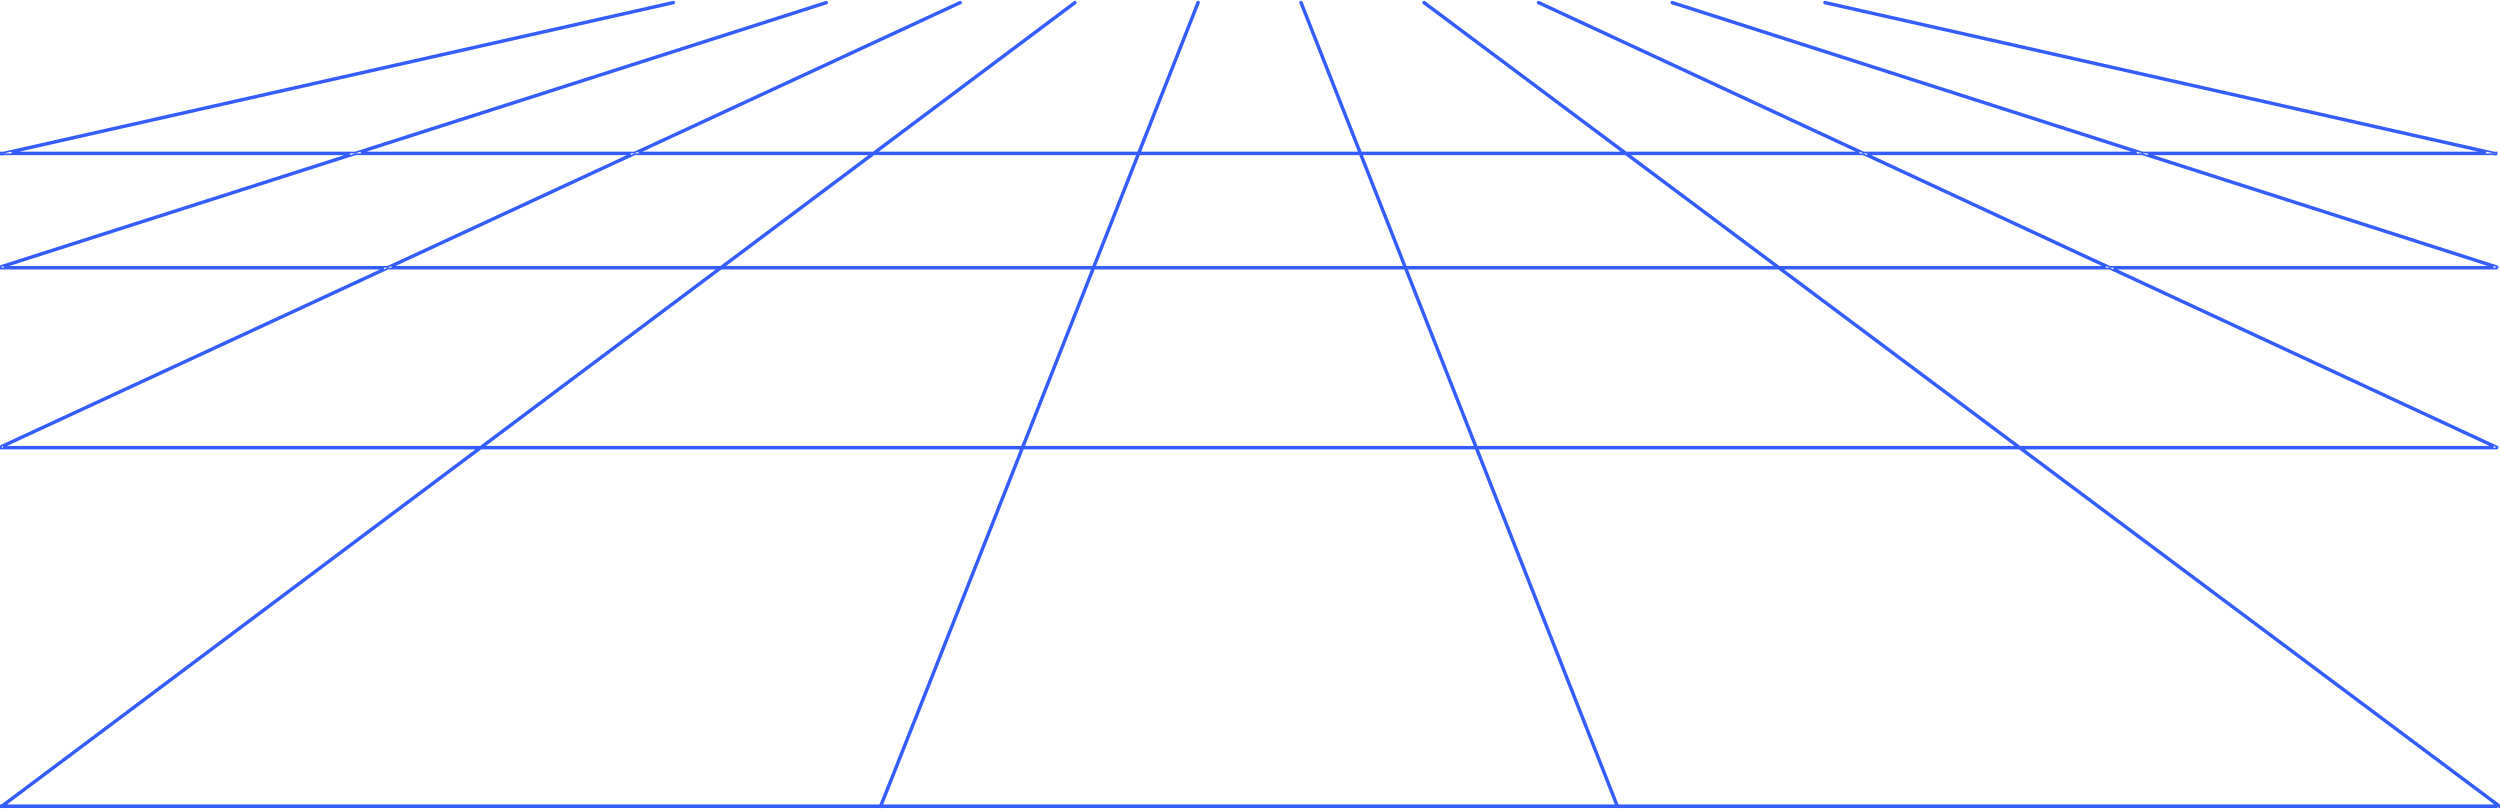 <svg width="1440" height="466" viewBox="0 0 1440 466" fill="none" xmlns="http://www.w3.org/2000/svg">
<path d="M963.045 1.976L962.892 2.452L962.892 2.452L963.045 1.976ZM962.721 1.347L963.197 1.5L963.197 1.5L962.721 1.347ZM1230.74 87.842V88.342L1230.89 87.366L1230.74 87.842ZM1073.39 87.842L1073.18 88.296L1073.28 88.342H1073.39V87.842ZM886.43 1.047L886.64 0.593L886.64 0.593L886.43 1.047ZM885.766 1.29L885.312 1.079L885.312 1.079L885.766 1.29ZM886.008 1.954L885.798 2.407L885.798 2.407L886.008 1.954ZM1071.01 87.842V88.342L1071.22 87.389L1071.01 87.842ZM936.626 87.842L936.327 88.243L936.46 88.342H936.626V87.842ZM820.536 1.1L820.237 1.5L820.237 1.5L820.536 1.1ZM819.836 1.201L820.237 1.5L820.237 1.5L819.836 1.201ZM819.938 1.901L820.237 1.5L820.237 1.5L819.938 1.901ZM934.955 87.842V88.342H936.46L935.255 87.442L934.955 87.842ZM783.937 87.842L783.472 88.025L783.597 88.342H783.937V87.842ZM778.326 73.592L778.792 73.409L778.792 73.409L778.326 73.592ZM758.799 23.997L758.334 24.18L758.334 24.18L758.799 23.997ZM757.694 21.191L758.159 21.008L758.159 21.008L757.694 21.191ZM751.914 6.511L752.379 6.328L752.379 6.328L751.914 6.511ZM750.391 2.644L749.926 2.827L749.926 2.827L750.391 2.644ZM750 1.652L749.535 1.835L749.535 1.835L750 1.652ZM749.902 1.401L749.436 1.584L749.436 1.584L749.902 1.401ZM749.877 1.338L749.412 1.521L749.412 1.521L749.877 1.338ZM749.871 1.322L750.336 1.139L750.335 1.137L749.871 1.322ZM749.868 1.317L750.052 1.782L750.517 1.599L750.334 1.134L749.868 1.317ZM749.22 1.035L749.403 1.5L749.403 1.5L749.22 1.035ZM748.938 1.683L748.473 1.867L748.656 2.332L749.121 2.149L748.938 1.683ZM748.94 1.689L749.405 1.506L749.405 1.503L748.94 1.689ZM748.946 1.704L748.481 1.887L748.481 1.888L748.946 1.704ZM748.971 1.768L748.506 1.951L748.506 1.951L748.971 1.768ZM749.07 2.019L748.605 2.202L748.605 2.202L749.07 2.019ZM749.46 3.01L748.995 3.193L748.995 3.193L749.46 3.01ZM750.983 6.878L751.449 6.694L751.449 6.694L750.983 6.878ZM756.764 21.558L756.298 21.741L756.298 21.741L756.764 21.558ZM777.396 73.958L776.931 74.141L776.931 74.141L777.396 73.958ZM782.863 87.842V88.342H783.597L783.328 87.659L782.863 87.842ZM656.579 87.842L656.114 87.659L655.845 88.342H656.579V87.842ZM662.057 73.958L662.522 74.142L662.522 74.142L662.057 73.958ZM682.728 21.558L683.193 21.741L683.193 21.741L682.728 21.558ZM688.518 6.878L688.984 7.061L688.984 7.061L688.518 6.878ZM690.044 3.01L690.509 3.194L690.509 3.194L690.044 3.01ZM690.435 2.019L689.97 1.835L689.97 1.835L690.435 2.019ZM690.534 1.768L690.069 1.584L690.069 1.584L690.534 1.768ZM690.559 1.705L691.024 1.888L691.024 1.888L690.559 1.705ZM690.565 1.689L690.101 1.504L690.1 1.506L690.565 1.689ZM690.102 1.5L690.286 1.035L690.285 1.035L690.102 1.5ZM690.567 1.684L690.384 2.149L690.849 2.332L691.032 1.867L690.567 1.684ZM690.285 1.035L690.469 0.57L690.469 0.57L690.285 1.035ZM689.637 1.317L689.172 1.133L688.988 1.598L689.453 1.782L689.637 1.317ZM689.635 1.322L689.17 1.137L689.17 1.137L689.635 1.322ZM689.629 1.338L689.164 1.153L689.163 1.155L689.629 1.338ZM689.604 1.401L690.069 1.584L690.069 1.584L689.604 1.401ZM689.505 1.652L689.04 1.468L689.04 1.468L689.505 1.652ZM689.114 2.643L689.579 2.827L689.579 2.827L689.114 2.643ZM687.588 6.511L688.053 6.694L688.053 6.694L687.588 6.511ZM681.798 21.191L682.263 21.375L682.263 21.375L681.798 21.191ZM661.127 73.591L661.592 73.775L661.592 73.775L661.127 73.591ZM655.504 87.842V88.342H655.845L655.969 88.026L655.504 87.842ZM504.695 87.842L504.395 87.442L503.193 88.342H504.695V87.842ZM619.454 1.9L619.754 2.301L619.754 2.301L619.454 1.9ZM618.855 1.1L618.555 0.7L618.555 0.7L618.855 1.1ZM503.026 87.842V88.342H503.193L503.326 88.243L503.026 87.842ZM367.828 87.842L367.618 87.389L367.828 88.342V87.842ZM553.277 1.954L553.487 2.408L553.487 2.408L553.277 1.954ZM553.52 1.29L553.066 1.5L553.066 1.5L553.52 1.29ZM552.856 1.046L552.646 0.593L552.646 0.593L552.856 1.046ZM365.449 87.842V88.342H365.559L365.659 88.296L365.449 87.842ZM207.914 87.842L207.762 87.366L207.914 88.342V87.842ZM476.116 1.976L476.269 2.453L476.269 2.453L476.116 1.976ZM475.811 1.024L475.659 0.548L475.659 0.548L475.811 1.024ZM204.635 87.842V88.342H204.713L204.787 88.319L204.635 87.842ZM6.696 87.842L6.587 87.355L6.696 88.342V87.842ZM387.957 1.988L387.847 1.5L387.847 1.5L387.957 1.988ZM387.737 1.012L387.847 1.5L387.847 1.5L387.737 1.012ZM2.144 87.842V88.342H2.2L2.254 88.33L2.144 87.842ZM0.191 87.842V87.342H-0.309V87.842H0.191ZM0.191 88.842H-0.309V89.342H0.191V88.842ZM0.436 88.842L0.892 88.637L0.759 88.342H0.436V88.842ZM1.001 89.125L1.111 89.612L1.111 89.612L1.001 89.125ZM2.256 88.842V88.342H2.2L2.146 88.355L2.256 88.842ZM201.511 88.842L201.664 89.319L201.511 88.342V88.842ZM0.739 153.12L0.892 153.596L0.892 153.596L0.739 153.12ZM0.408 153.725V154.225H1.059L0.891 153.596L0.408 153.725ZM0.191 153.725V153.225H-0.309V153.725H0.191ZM0.191 154.725H-0.309V155.225H0.191V154.725ZM221.038 154.725L221.248 155.178L221.038 154.225V154.725ZM0.681 256.78L0.471 256.327L0.471 256.327L0.681 256.78ZM0.407 257.36V257.86H1.055L0.891 257.233L0.407 257.36ZM0.191 257.36V256.86H-0.309V257.36H0.191ZM0.191 258.36H-0.309V258.86H0.191V258.36ZM275.332 258.36L275.632 258.76L276.834 257.86H275.332V258.36ZM0.884 463.89V464.39H1.051L1.184 464.29L0.884 463.89ZM0.184 463.89V463.39H-0.316V463.89H0.184ZM0.184 464.89H-0.316V465.39H0.184V464.89ZM0.567 464.89L0.892 464.51L0.752 464.39H0.567V464.89ZM1.191 464.909L1.491 465.31L1.491 465.31L1.191 464.909ZM1.217 464.89V464.39H1.051L0.918 464.49L1.217 464.89ZM506.836 464.89L507.161 464.51L507.021 464.39H506.836V464.89ZM507.485 464.89V464.39H507.3L507.16 464.51L507.485 464.89ZM931.304 464.89L931.628 464.509L931.488 464.39H931.304V464.89ZM931.731 464.999L931.629 464.509L931.628 464.509L931.731 464.999ZM931.953 464.89V464.39H931.768L931.628 464.51L931.953 464.89ZM1438.01 464.89V465.39H1438.51V464.89H1438.01ZM1438.01 463.89H1438.51V463.39H1438.01V463.89ZM931.927 463.89L931.461 464.071L931.584 464.39H931.927V463.89ZM931.562 462.955L931.096 463.137L931.096 463.137L931.562 462.955ZM930.03 459.044L929.565 459.227L929.565 459.227L930.03 459.044ZM924.234 444.288L924.699 444.105L924.699 444.105L924.234 444.288ZM903.577 391.77L904.042 391.587L904.042 391.587L903.577 391.77ZM851.069 258.36V257.86H850.335L850.604 258.543L851.069 258.36ZM1163.16 258.36L1163.46 257.959L1163.33 257.86H1163.16V258.36ZM1439.59 464.91L1439.89 464.509L1439.89 464.509L1439.59 464.91ZM1440.29 464.809L1440.69 465.108L1440.69 465.108L1440.29 464.809ZM1440.19 464.109L1440.49 463.708L1440.49 463.708L1440.19 464.109ZM1164.83 258.36V257.86H1163.33L1164.53 258.76L1164.83 258.36ZM1438.01 258.36V258.86H1438.51V258.36H1438.01ZM1438.01 258.213L1438.14 257.73L1437.51 257.559V258.213H1438.01ZM1438.59 257.94L1439.04 258.151L1439.04 258.151L1438.59 257.94ZM1438.35 257.276L1438.14 257.73L1438.14 257.73L1438.35 257.276ZM1217.45 154.725V154.225L1217.24 155.178L1217.45 154.725ZM1438.01 154.725V155.225H1438.51V154.725H1438.01ZM1438.01 154.326L1438.14 153.843L1437.51 153.673V154.326H1438.01ZM1438.61 153.995L1439.09 154.148L1439.09 154.148L1438.61 153.995ZM1438.29 153.367L1438.44 152.891L1438.44 152.891L1438.29 153.367ZM1237.13 88.842V88.342L1236.98 89.318L1237.13 88.842ZM1436.29 88.842L1436.4 88.355L1436.34 88.342H1436.29V88.842ZM1437.29 89.069L1437.4 88.582L1437.4 88.582L1437.29 89.069ZM1437.83 88.842V88.342H1437.55L1437.4 88.582L1437.83 88.842ZM1438.01 88.842V89.342H1438.51V88.842H1438.01ZM1438.01 87.842H1438.51V87.342H1438.01V87.842ZM1436.4 87.842L1436.29 88.33L1436.34 88.342H1436.4V87.842ZM1051.28 1.012L1051.17 1.5L1051.17 1.5L1051.28 1.012ZM1050.69 1.39L1051.17 1.5L1051.17 1.5L1050.69 1.39ZM1051.06 1.988L1050.95 2.476L1050.95 2.476L1051.06 1.988ZM1431.85 87.842V88.342L1431.96 87.355L1431.85 87.842ZM1234.01 87.842L1233.86 88.318L1233.93 88.342H1234.01V87.842ZM963.35 1.024L963.197 1.5L963.198 1.5L963.35 1.024ZM930.854 463.89V464.39H931.585L931.32 463.708L930.854 463.89ZM930.821 463.807L931.287 463.626L931.287 463.625L930.821 463.807ZM930.631 463.319L931.097 463.137L931.097 463.137L930.631 463.319ZM929.099 459.409L929.565 459.227L929.565 459.227L929.099 459.409ZM902.646 392.136L903.112 391.953L903.112 391.953L902.646 392.136ZM849.994 258.36L850.46 258.177L850.335 257.86H849.994V258.36ZM589.283 258.36V257.86H588.943L588.818 258.176L589.283 258.36ZM536.433 392.137L536.898 392.32L536.898 392.32L536.433 392.137ZM515.638 444.655L515.173 444.47L515.173 444.47L515.638 444.655ZM509.766 459.412L509.302 459.227L509.302 459.227L509.766 459.412ZM508.195 463.325L507.732 463.137L507.732 463.137L508.195 463.325ZM507.965 463.89L507.502 463.701L507.221 464.39H507.965V463.89ZM506.884 463.89V464.39H507.218L507.346 464.081L506.884 463.89ZM507.268 462.949L507.732 463.137L507.732 463.137L507.268 462.949ZM508.838 459.041L509.302 459.227L509.302 459.227L508.838 459.041ZM514.708 444.286L514.244 444.102L514.244 444.102L514.708 444.286ZM535.503 391.769L535.968 391.953L535.968 391.953L535.503 391.769ZM588.208 258.36L588.673 258.543L588.943 257.86H588.208V258.36ZM277 258.36V257.86H276.834L276.7 257.96L277 258.36ZM2.553 463.89L2.253 463.49L1.051 464.39H2.553V463.89ZM1233.86 88.842L1234.01 88.366L1233.93 88.342H1233.86V88.842ZM1075.54 88.842V88.342L1075.33 89.296L1075.54 88.842ZM1436.13 153.725V154.225L1436.28 153.249L1436.13 153.725ZM1215.3 153.725L1215.09 154.178L1215.19 154.225H1215.3V153.725ZM1073.17 88.842L1073.38 88.389L1073.28 88.342H1073.17V88.842ZM937.964 88.842V88.342H936.46L937.665 89.243L937.964 88.842ZM1212.92 153.725V154.225L1213.13 153.271L1212.92 153.725ZM1024.8 153.725L1024.5 154.125L1024.63 154.225H1024.8V153.725ZM936.294 88.842L936.593 88.442L936.46 88.342H936.294V88.842ZM784.331 88.842V88.342H783.597L783.866 89.025L784.331 88.842ZM1023.13 153.725V154.225H1024.63L1023.43 153.324L1023.13 153.725ZM809.876 153.725L809.411 153.908L809.536 154.225H809.876V153.725ZM783.256 88.842L783.722 88.659L783.597 88.342H783.256V88.842ZM656.185 88.842V88.342H655.845L655.72 88.659L656.185 88.842ZM808.802 153.725V154.225H809.536L809.267 153.541L808.802 153.725ZM630.584 153.725L630.118 153.541L629.849 154.225H630.584V153.725ZM655.11 88.842L655.575 89.026L655.845 88.342H655.11V88.842ZM503.359 88.842V88.342H503.193L503.06 88.442L503.359 88.842ZM629.508 153.725V154.225H629.849L629.974 153.908L629.508 153.725ZM416.721 153.725L416.421 153.324L415.219 154.225H416.721V153.725ZM501.691 88.842L501.991 89.243L503.193 88.342H501.691V88.842ZM365.669 88.842V88.342H365.559L365.459 88.389L365.669 88.842ZM415.053 153.725V154.225H415.219L415.352 154.125L415.053 153.725ZM225.576 153.725L225.366 153.271L225.576 154.225V153.725ZM363.289 88.842L363.5 89.296L363.289 88.342V88.842ZM204.791 88.842V88.342H204.713L204.638 88.366L204.791 88.842ZM223.197 153.725V154.225H223.307L223.407 154.178L223.197 153.725ZM2.131 153.725L1.978 153.248L2.131 154.225V153.725ZM1026.14 154.725V154.225H1024.63L1025.84 155.125L1026.14 154.725ZM1215.08 154.725L1215.29 154.271L1215.19 154.225H1215.08V154.725ZM1163.5 257.36L1163.2 257.76L1163.33 257.86H1163.5V257.36ZM1436.15 257.36V257.86L1436.36 256.906L1436.15 257.36ZM810.27 154.725V154.225H809.536L809.805 154.908L810.27 154.725ZM1024.47 154.725L1024.76 154.324L1024.63 154.225H1024.47V154.725ZM840.942 232.634L841.407 232.45L841.407 232.45L840.942 232.634ZM850.675 257.36L850.21 257.543L850.335 257.86H850.675V257.36ZM1161.82 257.36V257.86H1163.33L1162.12 256.959L1161.82 257.36ZM630.189 154.725V154.225H629.849L629.724 154.541L630.189 154.725ZM809.195 154.725L809.661 154.541L809.536 154.225H809.195V154.725ZM599.295 233L599.76 233.184L599.76 233.184L599.295 233ZM593.879 246.718L594.344 246.901L594.344 246.901L593.879 246.718ZM589.678 257.36L589.213 257.176L588.943 257.86H589.678V257.36ZM849.601 257.36V257.86H850.335L850.066 257.177L849.601 257.36ZM840.011 233L840.476 232.817L840.476 232.817L840.011 233ZM415.386 154.725V154.225H415.219L415.086 154.324L415.386 154.725ZM629.114 154.725L629.579 154.908L629.849 154.225H629.114V154.725ZM278.335 257.36L278.036 256.96L276.834 257.86H278.335V257.36ZM588.603 257.36V257.86H588.943L589.068 257.543L588.603 257.36ZM592.562 247.331L593.027 247.514L593.027 247.514L592.562 247.331ZM598.364 232.633L597.899 232.45L597.899 232.45L598.364 232.633ZM223.417 154.725V154.225H223.307L223.207 154.271L223.417 154.725ZM413.717 154.725L414.017 155.125L415.219 154.225H413.717V154.725ZM1.809 257.36L1.599 256.906L1.809 257.86V257.36ZM276.667 257.36V257.86H276.834L276.967 257.76L276.667 257.36ZM963.198 1.5L963.197 1.5L962.245 1.195C962.077 1.721 962.366 2.284 962.892 2.452L963.198 1.5ZM1230.89 87.366L963.198 1.5L962.892 2.452L1230.59 88.318L1230.89 87.366ZM1073.39 88.342H1230.74V87.342H1073.39V88.342ZM886.219 1.5L1073.18 88.296L1073.6 87.389L886.64 0.593L886.219 1.5ZM886.219 1.5L886.219 1.5L886.64 0.593C886.139 0.361 885.545 0.578 885.312 1.079L886.219 1.5ZM886.219 1.5L886.219 1.5L885.312 1.079C885.08 1.58 885.297 2.175 885.798 2.407L886.219 1.5ZM1071.22 87.389L886.219 1.5L885.798 2.407L1070.8 88.296L1071.22 87.389ZM936.626 88.342H1071.01V87.342H936.626V88.342ZM820.237 1.5L936.327 88.243L936.925 87.442L820.836 0.699L820.237 1.5ZM820.237 1.5L820.237 1.5L820.836 0.699C820.393 0.368 819.767 0.459 819.436 0.902L820.237 1.5ZM820.237 1.5L820.237 1.5L819.436 0.902C819.105 1.344 819.196 1.971 819.638 2.301L820.237 1.5ZM935.255 87.442L820.237 1.5L819.638 2.301L934.656 88.243L935.255 87.442ZM783.937 88.342H934.955V87.342H783.937V88.342ZM777.861 73.775L783.472 88.025L784.403 87.659L778.792 73.409L777.861 73.775ZM758.334 24.18C763.237 36.634 769.936 53.647 777.861 73.775L778.792 73.409C770.867 53.28 764.168 36.267 759.264 23.814L758.334 24.18ZM757.229 21.375L758.334 24.18L759.264 23.814L758.159 21.008L757.229 21.375ZM751.449 6.694L757.229 21.375L758.159 21.008L752.379 6.328L751.449 6.694ZM749.926 2.827L751.449 6.694L752.379 6.328L750.856 2.461L749.926 2.827ZM749.535 1.835L749.926 2.827L750.856 2.461L750.466 1.469L749.535 1.835ZM749.436 1.584L749.535 1.835L750.466 1.469L750.367 1.218L749.436 1.584ZM749.412 1.521L749.436 1.584L750.367 1.218L750.342 1.155L749.412 1.521ZM749.405 1.505L749.412 1.521L750.342 1.155L750.336 1.139L749.405 1.505ZM749.586 1.965C749.82 1.873 749.933 1.83 749.987 1.809C750.02 1.797 750.016 1.799 750.003 1.803C749.998 1.804 749.985 1.808 749.967 1.812C749.954 1.814 749.912 1.823 749.856 1.821C749.8 1.82 749.673 1.807 749.552 1.707C749.439 1.614 749.4 1.492 749.406 1.507L750.335 1.137C750.335 1.137 750.335 1.137 750.335 1.137C750.335 1.137 750.335 1.136 750.335 1.136C750.334 1.135 750.334 1.134 750.333 1.133C750.332 1.131 750.331 1.127 750.329 1.122C750.324 1.112 750.317 1.096 750.306 1.077C750.284 1.037 750.247 0.984 750.188 0.936C750.067 0.836 749.939 0.823 749.882 0.822C749.826 0.82 749.782 0.829 749.767 0.832C749.747 0.836 749.731 0.84 749.722 0.843C749.693 0.851 749.661 0.863 749.635 0.873C749.572 0.897 749.452 0.944 749.22 1.035L749.586 1.965ZM749.685 0.852L749.22 1.035L749.586 1.965L750.052 1.782L749.685 0.852ZM749.403 1.5L749.403 1.5L750.334 1.134C750.131 0.62 749.551 0.367 749.037 0.57L749.403 1.5ZM749.403 1.5L749.403 1.5L749.037 0.57C748.523 0.772 748.27 1.353 748.473 1.867L749.403 1.5ZM749.22 1.035L748.755 1.218L749.121 2.149L749.586 1.965L749.22 1.035ZM749.405 1.503C749.398 1.488 749.454 1.604 749.436 1.75C749.416 1.907 749.331 2.004 749.291 2.044C749.251 2.083 749.214 2.105 749.203 2.112C749.188 2.122 749.176 2.128 749.171 2.13C749.158 2.137 749.155 2.137 749.187 2.124C749.241 2.102 749.353 2.057 749.586 1.965L749.22 1.035C748.988 1.126 748.869 1.174 748.806 1.199C748.781 1.21 748.749 1.223 748.722 1.237C748.714 1.241 748.699 1.248 748.682 1.259C748.669 1.267 748.631 1.291 748.59 1.33C748.549 1.371 748.464 1.469 748.444 1.626C748.434 1.701 748.444 1.766 748.455 1.81C748.46 1.831 748.466 1.848 748.47 1.858C748.472 1.863 748.473 1.867 748.474 1.87C748.475 1.871 748.475 1.872 748.475 1.873C748.475 1.873 748.476 1.873 748.476 1.873C748.476 1.874 748.476 1.874 748.476 1.874L749.405 1.503ZM749.412 1.521L749.405 1.506L748.475 1.872L748.481 1.887L749.412 1.521ZM749.436 1.584L749.412 1.521L748.481 1.888L748.506 1.951L749.436 1.584ZM749.535 1.835L749.436 1.584L748.506 1.951L748.605 2.202L749.535 1.835ZM749.926 2.827L749.535 1.835L748.605 2.202L748.995 3.193L749.926 2.827ZM751.449 6.694L749.926 2.827L748.995 3.193L750.518 7.061L751.449 6.694ZM757.229 21.375L751.449 6.694L750.518 7.061L756.298 21.741L757.229 21.375ZM777.861 73.775C769.324 52.091 762.209 34.022 757.229 21.375L756.298 21.741C761.279 34.389 768.393 52.457 776.931 74.141L777.861 73.775ZM783.328 87.659L777.861 73.775L776.931 74.141L782.397 88.025L783.328 87.659ZM656.579 88.342H782.863V87.342H656.579V88.342ZM661.592 73.775L656.114 87.659L657.044 88.026L662.522 74.142L661.592 73.775ZM682.263 21.375C677.274 34.022 670.146 52.091 661.592 73.775L662.522 74.142C671.077 52.458 678.204 34.389 683.193 21.741L682.263 21.375ZM688.053 6.694L682.263 21.375L683.193 21.741L688.984 7.061L688.053 6.694ZM689.579 2.827L688.053 6.694L688.984 7.061L690.509 3.194L689.579 2.827ZM689.97 1.835L689.579 2.827L690.509 3.194L690.9 2.202L689.97 1.835ZM690.069 1.584L689.97 1.835L690.9 2.202L690.999 1.951L690.069 1.584ZM690.094 1.521L690.069 1.584L690.999 1.951L691.024 1.888L690.094 1.521ZM690.1 1.506L690.094 1.522L691.024 1.888L691.03 1.872L690.1 1.506ZM689.919 1.965C690.152 2.057 690.264 2.102 690.318 2.124C690.35 2.138 690.347 2.137 690.334 2.13C690.329 2.128 690.317 2.122 690.302 2.112C690.291 2.106 690.254 2.083 690.214 2.044C690.174 2.004 690.089 1.907 690.069 1.75C690.051 1.604 690.107 1.488 690.101 1.504L691.03 1.874C691.03 1.874 691.03 1.874 691.03 1.874C691.03 1.874 691.03 1.873 691.03 1.873C691.03 1.872 691.031 1.871 691.031 1.87C691.032 1.868 691.034 1.864 691.035 1.858C691.039 1.848 691.045 1.832 691.05 1.811C691.061 1.766 691.071 1.702 691.061 1.626C691.042 1.469 690.956 1.371 690.915 1.331C690.875 1.291 690.837 1.267 690.824 1.259C690.806 1.249 690.792 1.241 690.784 1.237C690.757 1.224 690.725 1.21 690.699 1.2C690.637 1.174 690.517 1.126 690.286 1.035L689.919 1.965ZM690.751 1.218L690.286 1.035L689.919 1.965L690.384 2.149L690.751 1.218ZM690.102 1.5L690.102 1.5L691.032 1.867C691.235 1.353 690.983 0.773 690.469 0.57L690.102 1.5ZM690.102 1.5L690.102 1.5L690.469 0.57C689.955 0.367 689.374 0.619 689.172 1.133L690.102 1.5ZM690.285 1.035L689.82 0.852L689.453 1.782L689.919 1.965L690.285 1.035ZM690.099 1.507C690.106 1.491 690.066 1.614 689.954 1.707C689.833 1.807 689.705 1.82 689.649 1.821C689.593 1.822 689.551 1.814 689.538 1.811C689.521 1.808 689.507 1.804 689.502 1.802C689.489 1.798 689.486 1.797 689.518 1.809C689.572 1.829 689.685 1.873 689.919 1.965L690.285 1.035C690.054 0.944 689.934 0.897 689.871 0.873C689.845 0.863 689.812 0.851 689.784 0.843C689.775 0.84 689.759 0.836 689.739 0.832C689.724 0.829 689.68 0.82 689.624 0.821C689.566 0.823 689.438 0.836 689.317 0.936C689.258 0.984 689.221 1.037 689.199 1.077C689.188 1.096 689.181 1.112 689.177 1.122C689.175 1.127 689.173 1.131 689.172 1.133C689.171 1.134 689.171 1.135 689.171 1.136C689.171 1.136 689.171 1.136 689.17 1.137C689.17 1.137 689.17 1.137 689.17 1.137L690.099 1.507ZM690.093 1.522L690.1 1.507L689.17 1.137L689.164 1.153L690.093 1.522ZM690.069 1.584L690.094 1.521L689.163 1.155L689.138 1.218L690.069 1.584ZM689.97 1.835L690.069 1.584L689.139 1.217L689.04 1.468L689.97 1.835ZM689.579 2.827L689.97 1.835L689.04 1.468L688.649 2.46L689.579 2.827ZM688.053 6.694L689.579 2.827L688.649 2.46L687.123 6.328L688.053 6.694ZM682.263 21.375L688.053 6.694L687.123 6.328L681.333 21.008L682.263 21.375ZM661.592 73.775C670.147 52.091 677.274 34.022 682.263 21.375L681.333 21.008C676.344 33.655 669.216 51.724 660.662 73.408L661.592 73.775ZM655.969 88.026L661.592 73.775L660.662 73.408L655.039 87.659L655.969 88.026ZM504.695 88.342H655.504V87.342H504.695V88.342ZM619.155 1.5L504.395 87.442L504.994 88.243L619.754 2.301L619.155 1.5ZM619.154 1.5L619.154 1.5L619.754 2.301C620.196 1.969 620.286 1.343 619.955 0.901L619.154 1.5ZM619.154 1.5L619.154 1.5L619.955 0.901C619.624 0.459 618.997 0.369 618.555 0.7L619.154 1.5ZM503.326 88.243L619.154 1.5L618.555 0.7L502.727 87.442L503.326 88.243ZM367.828 88.342H503.026V87.342H367.828V88.342ZM553.066 1.5L367.618 87.389L368.038 88.296L553.487 2.408L553.066 1.5ZM553.066 1.5L553.066 1.5L553.487 2.408C553.988 2.175 554.206 1.581 553.974 1.08L553.066 1.5ZM553.066 1.5L553.066 1.5L553.974 1.08C553.742 0.579 553.147 0.361 552.646 0.593L553.066 1.5ZM365.659 88.296L553.066 1.5L552.646 0.593L365.238 87.389L365.659 88.296ZM207.914 88.342H365.449V87.342H207.914V88.342ZM475.964 1.5L207.762 87.366L208.067 88.319L476.269 2.453L475.964 1.5ZM475.964 1.5L475.964 1.5L476.269 2.453C476.795 2.284 477.085 1.721 476.916 1.195L475.964 1.5ZM475.964 1.5L475.964 1.5L476.916 1.195C476.748 0.669 476.185 0.379 475.659 0.548L475.964 1.5ZM204.787 88.319L475.964 1.5L475.659 0.548L204.482 87.366L204.787 88.319ZM6.696 88.342H204.635V87.342H6.696V88.342ZM387.847 1.5L6.587 87.355L6.806 88.33L388.066 2.476L387.847 1.5ZM387.847 1.5L387.847 1.5L388.066 2.476C388.605 2.354 388.944 1.819 388.822 1.28L387.847 1.5ZM387.847 1.5L387.847 1.5L388.822 1.28C388.701 0.742 388.166 0.403 387.627 0.525L387.847 1.5ZM2.254 88.33L387.847 1.5L387.627 0.525L2.035 87.355L2.254 88.33ZM0.691 88.342H2.144V87.342H0.691V88.342ZM0.191 88.342H0.691V87.342H0.191V88.342ZM0.691 88.842V87.842H-0.309V88.842H0.691ZM0.436 88.342H0.191V89.342H0.436V88.342ZM0.892 88.637L0.892 88.637L-0.021 89.047C0.17 89.472 0.639 89.719 1.111 89.612L0.892 88.637ZM2.146 88.355L0.892 88.637L1.111 89.612L2.365 89.33L2.146 88.355ZM201.511 88.342H2.256V89.342H201.511V88.342ZM0.892 153.596L201.664 89.319L201.359 88.366L0.587 152.644L0.892 153.596ZM0.891 153.596L0.892 153.596L0.587 152.644C0.077 152.807 -0.211 153.341 -0.075 153.853L0.891 153.596ZM0.191 154.225H0.408V153.225H0.191V154.225ZM0.691 154.725V153.725H-0.309V154.725H0.691ZM0.691 154.225H0.191V155.225H0.691V154.225ZM221.038 154.225H0.691V155.225H221.038V154.225ZM0.891 257.234L221.248 155.178L220.828 154.271L0.471 256.327L0.891 257.234ZM0.891 257.233L0.891 257.234L0.471 256.327C0.025 256.533 -0.196 257.027 -0.076 257.486L0.891 257.233ZM0.191 257.86H0.407V256.86H0.191V257.86ZM0.691 258.36V257.36H-0.309V258.36H0.691ZM0.691 257.86H0.191V258.86H0.691V257.86ZM275.332 257.86H0.691V258.86H275.332V257.86ZM1.184 464.29L275.632 258.76L275.032 257.96L0.585 463.49L1.184 464.29ZM0.684 464.39H0.884V463.39H0.684V464.39ZM0.184 464.39H0.684V463.39H0.184V464.39ZM0.684 464.89V463.89H-0.316V464.89H0.684ZM0.567 464.39H0.184V465.39H0.567V464.39ZM0.892 464.509L0.892 464.51L0.243 465.27C0.591 465.567 1.109 465.596 1.491 465.31L0.892 464.509ZM0.918 464.49L0.892 464.509L1.491 465.31L1.517 465.29L0.918 464.49ZM506.836 464.39H1.217V465.39H506.836V464.39ZM507.16 464.51L507.161 464.51L506.512 465.27C506.883 465.587 507.434 465.591 507.809 465.27L507.16 464.51ZM931.304 464.39H507.485V465.39H931.304V464.39ZM931.628 464.509L931.628 464.509L930.981 465.271C931.207 465.463 931.519 465.554 931.834 465.488L931.628 464.509ZM931.628 464.51L931.629 464.509L931.833 465.488C932.002 465.453 932.154 465.376 932.277 465.27L931.628 464.51ZM1437.51 464.39H931.953V465.39H1437.51V464.39ZM1438.01 464.39H1437.51V465.39H1438.01V464.39ZM1437.51 463.89V464.89H1438.51V463.89H1437.51ZM1437.51 464.39H1438.01V463.39H1437.51V464.39ZM931.927 464.39H1437.51V463.39H931.927V464.39ZM931.096 463.137C931.251 463.533 931.373 463.845 931.461 464.071L932.393 463.709C932.305 463.482 932.183 463.169 932.028 462.773L931.096 463.137ZM929.565 459.227C930.235 460.934 930.749 462.247 931.096 463.137L932.028 462.773C931.68 461.883 931.165 460.569 930.496 458.862L929.565 459.227ZM923.768 444.47C926.263 450.818 928.225 455.812 929.565 459.227L930.496 458.862C929.156 455.446 927.194 450.452 924.699 444.105L923.768 444.47ZM903.112 391.953C911.656 413.668 918.778 431.776 923.768 444.47L924.699 444.105C919.709 431.41 912.586 413.302 904.042 391.587L903.112 391.953ZM850.604 258.543C869.887 307.53 888.561 354.972 903.112 391.953L904.042 391.587C889.491 354.606 870.818 307.163 851.534 258.177L850.604 258.543ZM1163.16 257.86H851.069V258.86H1163.16V257.86ZM1439.89 464.509L1163.46 257.959L1162.86 258.76L1439.29 465.31L1439.89 464.509ZM1439.89 464.509L1439.89 464.509L1439.29 465.31C1439.74 465.641 1440.36 465.55 1440.69 465.108L1439.89 464.509ZM1439.89 464.509L1439.89 464.509L1440.69 465.108C1441.02 464.665 1440.93 464.039 1440.49 463.708L1439.89 464.509ZM1164.53 258.76L1439.89 464.509L1440.49 463.708L1165.13 257.959L1164.53 258.76ZM1437.51 257.86H1164.83V258.86H1437.51V257.86ZM1438.01 257.86H1437.51V258.86H1438.01V257.86ZM1437.51 258.213V258.36H1438.51V258.213H1437.51ZM1438.14 257.73L1438.14 257.73L1437.88 258.695C1438.34 258.82 1438.84 258.599 1439.04 258.151L1438.14 257.73ZM1438.14 257.73L1438.14 257.73L1439.04 258.151C1439.28 257.65 1439.06 257.055 1438.56 256.823L1438.14 257.73ZM1217.24 155.178L1438.14 257.73L1438.56 256.823L1217.66 154.271L1217.24 155.178ZM1437.51 154.225H1217.45V155.225H1437.51V154.225ZM1438.01 154.225H1437.51V155.225H1438.01V154.225ZM1437.51 154.326V154.725H1438.51V154.326H1437.51ZM1438.14 153.843L1438.14 153.843L1437.88 154.808C1438.39 154.946 1438.93 154.659 1439.09 154.148L1438.14 153.843ZM1438.14 153.843L1438.14 153.843L1439.09 154.148C1439.26 153.622 1438.97 153.059 1438.44 152.891L1438.14 153.843ZM1236.98 89.318L1438.14 153.843L1438.44 152.891L1237.28 88.366L1236.98 89.318ZM1436.29 88.342H1237.13V89.342H1436.29V88.342ZM1437.4 88.582L1436.4 88.355L1436.18 89.33L1437.18 89.557L1437.4 88.582ZM1437.4 88.582L1437.4 88.582L1437.18 89.557C1437.61 89.654 1438.04 89.458 1438.26 89.103L1437.4 88.582ZM1438.01 88.342H1437.83V89.342H1438.01V88.342ZM1437.51 87.842V88.842H1438.51V87.842H1437.51ZM1437.51 88.342H1438.01V87.342H1437.51V88.342ZM1436.4 88.342H1437.51V87.342H1436.4V88.342ZM1051.17 1.5L1436.29 88.33L1436.51 87.355L1051.39 0.525L1051.17 1.5ZM1051.17 1.5L1051.17 1.5L1051.39 0.525C1050.85 0.403 1050.32 0.741 1050.2 1.28L1051.17 1.5ZM1051.17 1.5L1051.17 1.5L1050.2 1.28C1050.08 1.819 1050.41 2.354 1050.95 2.476L1051.17 1.5ZM1431.96 87.355L1051.17 1.5L1050.95 2.476L1431.74 88.33L1431.96 87.355ZM1234.01 88.342H1431.85V87.342H1234.01V88.342ZM963.198 1.5L1233.86 88.318L1234.17 87.366L963.503 0.548L963.198 1.5ZM963.197 1.5L963.197 1.5L963.503 0.548C962.977 0.379 962.414 0.669 962.245 1.195L963.197 1.5ZM931.32 463.708L931.287 463.626L930.355 463.989L930.388 464.071L931.32 463.708ZM931.287 463.625L931.097 463.137L930.165 463.501L930.356 463.989L931.287 463.625ZM931.097 463.137C930.749 462.247 930.235 460.934 929.565 459.227L928.634 459.592C929.304 461.299 929.818 462.612 930.165 463.501L931.097 463.137ZM929.565 459.227C928.225 455.812 926.263 450.818 923.768 444.47L922.838 444.836C925.333 451.184 927.294 456.177 928.634 459.592L929.565 459.227ZM923.768 444.47C918.778 431.776 911.656 413.668 903.112 391.953L902.181 392.319C910.725 414.034 917.848 432.142 922.838 444.836L923.768 444.47ZM903.112 391.953C888.525 354.88 869.794 307.293 850.46 258.177L849.529 258.543C868.864 307.659 887.594 355.246 902.181 392.319L903.112 391.953ZM849.994 257.86H589.283V258.86H849.994V257.86ZM588.818 258.176C569.426 307.293 550.629 354.88 535.968 391.953L536.898 392.32C551.559 355.247 570.356 307.66 589.748 258.543L588.818 258.176ZM535.968 391.953C527.38 413.668 520.211 431.776 515.173 444.47L516.102 444.839C521.141 432.144 528.31 414.036 536.898 392.32L535.968 391.953ZM515.173 444.47C512.654 450.818 510.667 455.812 509.302 459.227L510.231 459.598C511.596 456.182 513.583 451.187 516.102 444.839L515.173 444.47ZM509.302 459.227C508.62 460.934 508.092 462.247 507.732 463.137L508.659 463.513C509.02 462.62 509.548 461.306 510.231 459.598L509.302 459.227ZM507.732 463.137C507.646 463.349 507.569 463.537 507.502 463.701L508.428 464.079C508.495 463.914 508.572 463.725 508.659 463.513L507.732 463.137ZM507.965 464.39H930.854V463.39H507.965V464.39ZM507.346 464.081C507.44 463.855 507.569 463.539 507.732 463.137L506.805 462.761C506.642 463.163 506.514 463.476 506.422 463.699L507.346 464.081ZM507.732 463.137C508.092 462.247 508.62 460.934 509.302 459.227L508.374 458.856C507.691 460.563 507.165 461.874 506.805 462.761L507.732 463.137ZM509.302 459.227C510.667 455.812 512.654 450.818 515.173 444.47L514.244 444.102C511.724 450.449 509.738 455.442 508.374 458.856L509.302 459.227ZM515.173 444.47C520.211 431.776 527.38 413.668 535.968 391.953L535.038 391.585C526.45 413.3 519.282 431.407 514.244 444.102L515.173 444.47ZM535.968 391.953C550.593 354.972 569.332 307.53 588.673 258.543L587.743 258.176C568.402 307.163 549.663 354.605 535.038 391.585L535.968 391.953ZM588.208 257.86H277V258.86H588.208V257.86ZM276.7 257.96L2.253 463.49L2.852 464.29L277.3 258.76L276.7 257.96ZM2.553 464.39H506.884V463.39H2.553V464.39ZM1233.86 88.342H1075.54V89.342H1233.86V88.342ZM1436.28 153.249L1234.01 88.366L1233.7 89.318L1435.98 154.201L1436.28 153.249ZM1215.3 154.225H1436.13V153.225H1215.3V154.225ZM1075.33 89.296L1215.09 154.178L1215.51 153.271L1075.75 88.389L1075.33 89.296ZM1073.17 88.342H937.964V89.342H1073.17V88.342ZM1213.13 153.271L1073.38 88.389L1072.96 89.296L1212.71 154.178L1213.13 153.271ZM1024.8 154.225H1212.92V153.225H1024.8V154.225ZM937.665 89.243L1024.5 154.125L1025.1 153.324L938.264 88.442L937.665 89.243ZM936.294 88.342H784.331V89.342H936.294V88.342ZM1023.43 153.324L936.593 88.442L935.994 89.243L1022.83 154.125L1023.43 153.324ZM809.876 154.225H1023.13V153.225H809.876V154.225ZM783.866 89.025C791.618 108.715 800.278 130.709 809.411 153.908L810.342 153.541C801.208 130.343 792.549 108.349 784.796 88.659L783.866 89.025ZM783.256 88.342H656.185V89.342H783.256V88.342ZM809.267 153.541C800.13 130.334 791.47 108.339 783.722 88.659L782.791 89.025C790.54 108.705 799.199 130.7 808.336 153.908L809.267 153.541ZM630.584 154.225H808.802V153.225H630.584V154.225ZM655.72 88.659C647.955 108.338 639.277 130.333 630.118 153.541L631.049 153.908C640.207 130.7 648.886 108.705 656.65 89.026L655.72 88.659ZM655.11 88.342H503.359V89.342H655.11V88.342ZM629.974 153.908C639.128 130.71 647.806 108.716 655.575 89.026L654.645 88.659C646.876 108.348 638.198 130.343 629.043 153.541L629.974 153.908ZM416.721 154.225H629.508V153.225H416.721V154.225ZM503.06 88.442L416.421 153.324L417.021 154.125L503.659 89.243L503.06 88.442ZM501.691 88.342H365.669V89.342H501.691V88.342ZM415.352 154.125L501.991 89.243L501.391 88.442L414.753 153.324L415.352 154.125ZM225.576 154.225H415.053V153.225H225.576V154.225ZM365.459 88.389L225.366 153.271L225.786 154.178L365.879 89.296L365.459 88.389ZM363.289 88.342H204.791V89.342H363.289V88.342ZM223.407 154.178L363.5 89.296L363.079 88.389L222.987 153.271L223.407 154.178ZM2.131 154.225H223.197V153.225H2.131V154.225ZM204.638 88.366L1.978 153.248L2.283 154.201L204.943 89.319L204.638 88.366ZM1026.14 155.225H1215.08V154.225H1026.14V155.225ZM1163.79 256.959L1026.44 154.324L1025.84 155.125L1163.2 257.76L1163.79 256.959ZM1436.15 256.86H1163.5V257.86H1436.15V256.86ZM1214.87 155.178L1435.94 257.813L1436.36 256.906L1215.29 154.271L1214.87 155.178ZM810.27 155.225H1024.47V154.225H810.27V155.225ZM841.407 232.45C831.001 206.018 820.597 179.589 810.735 154.541L809.805 154.908C819.666 179.955 830.071 206.384 840.477 232.817L841.407 232.45ZM851.141 257.177L841.407 232.45L840.477 232.817L850.21 257.543L851.141 257.177ZM1161.82 256.86H850.675V257.86H1161.82V256.86ZM1024.17 155.125L1161.53 257.76L1162.12 256.959L1024.76 154.324L1024.17 155.125ZM630.189 155.225H809.195V154.225H630.189V155.225ZM599.76 233.184C610.245 206.623 620.727 180.064 630.654 154.908L629.724 154.541C619.797 179.697 609.315 206.255 598.829 232.817L599.76 233.184ZM594.344 246.901L599.76 233.184L598.829 232.817L593.414 246.534L594.344 246.901ZM590.143 257.543L594.344 246.901L593.414 246.534L589.213 257.176L590.143 257.543ZM849.601 256.86H589.678V257.86H849.601V256.86ZM839.546 233.183L849.135 257.543L850.066 257.177L840.476 232.817L839.546 233.183ZM808.73 154.908C818.634 180.064 829.09 206.622 839.546 233.183L840.476 232.817C830.02 206.256 819.565 179.698 809.661 154.541L808.73 154.908ZM415.386 155.225H629.114V154.225H415.386V155.225ZM278.635 257.76L415.685 155.125L415.086 154.324L278.036 256.96L278.635 257.76ZM588.603 256.86H278.335V257.86H588.603V256.86ZM592.097 247.147L588.138 257.176L589.068 257.543L593.027 247.514L592.097 247.147ZM597.899 232.45C595.964 237.352 594.029 242.254 592.097 247.147L593.027 247.514C594.959 242.621 596.894 237.719 598.829 232.817L597.899 232.45ZM628.649 154.541C618.764 179.588 608.334 206.017 597.899 232.45L598.829 232.817C609.264 206.385 619.695 179.956 629.579 154.908L628.649 154.541ZM223.417 155.225H413.717V154.225H223.417V155.225ZM2.02 257.814L223.627 155.178L223.207 154.271L1.599 256.906L2.02 257.814ZM276.667 256.86H1.809V257.86H276.667V256.86ZM413.418 154.324L276.367 256.96L276.967 257.76L414.017 155.125L413.418 154.324Z" fill="#335DFF"/>
</svg>
